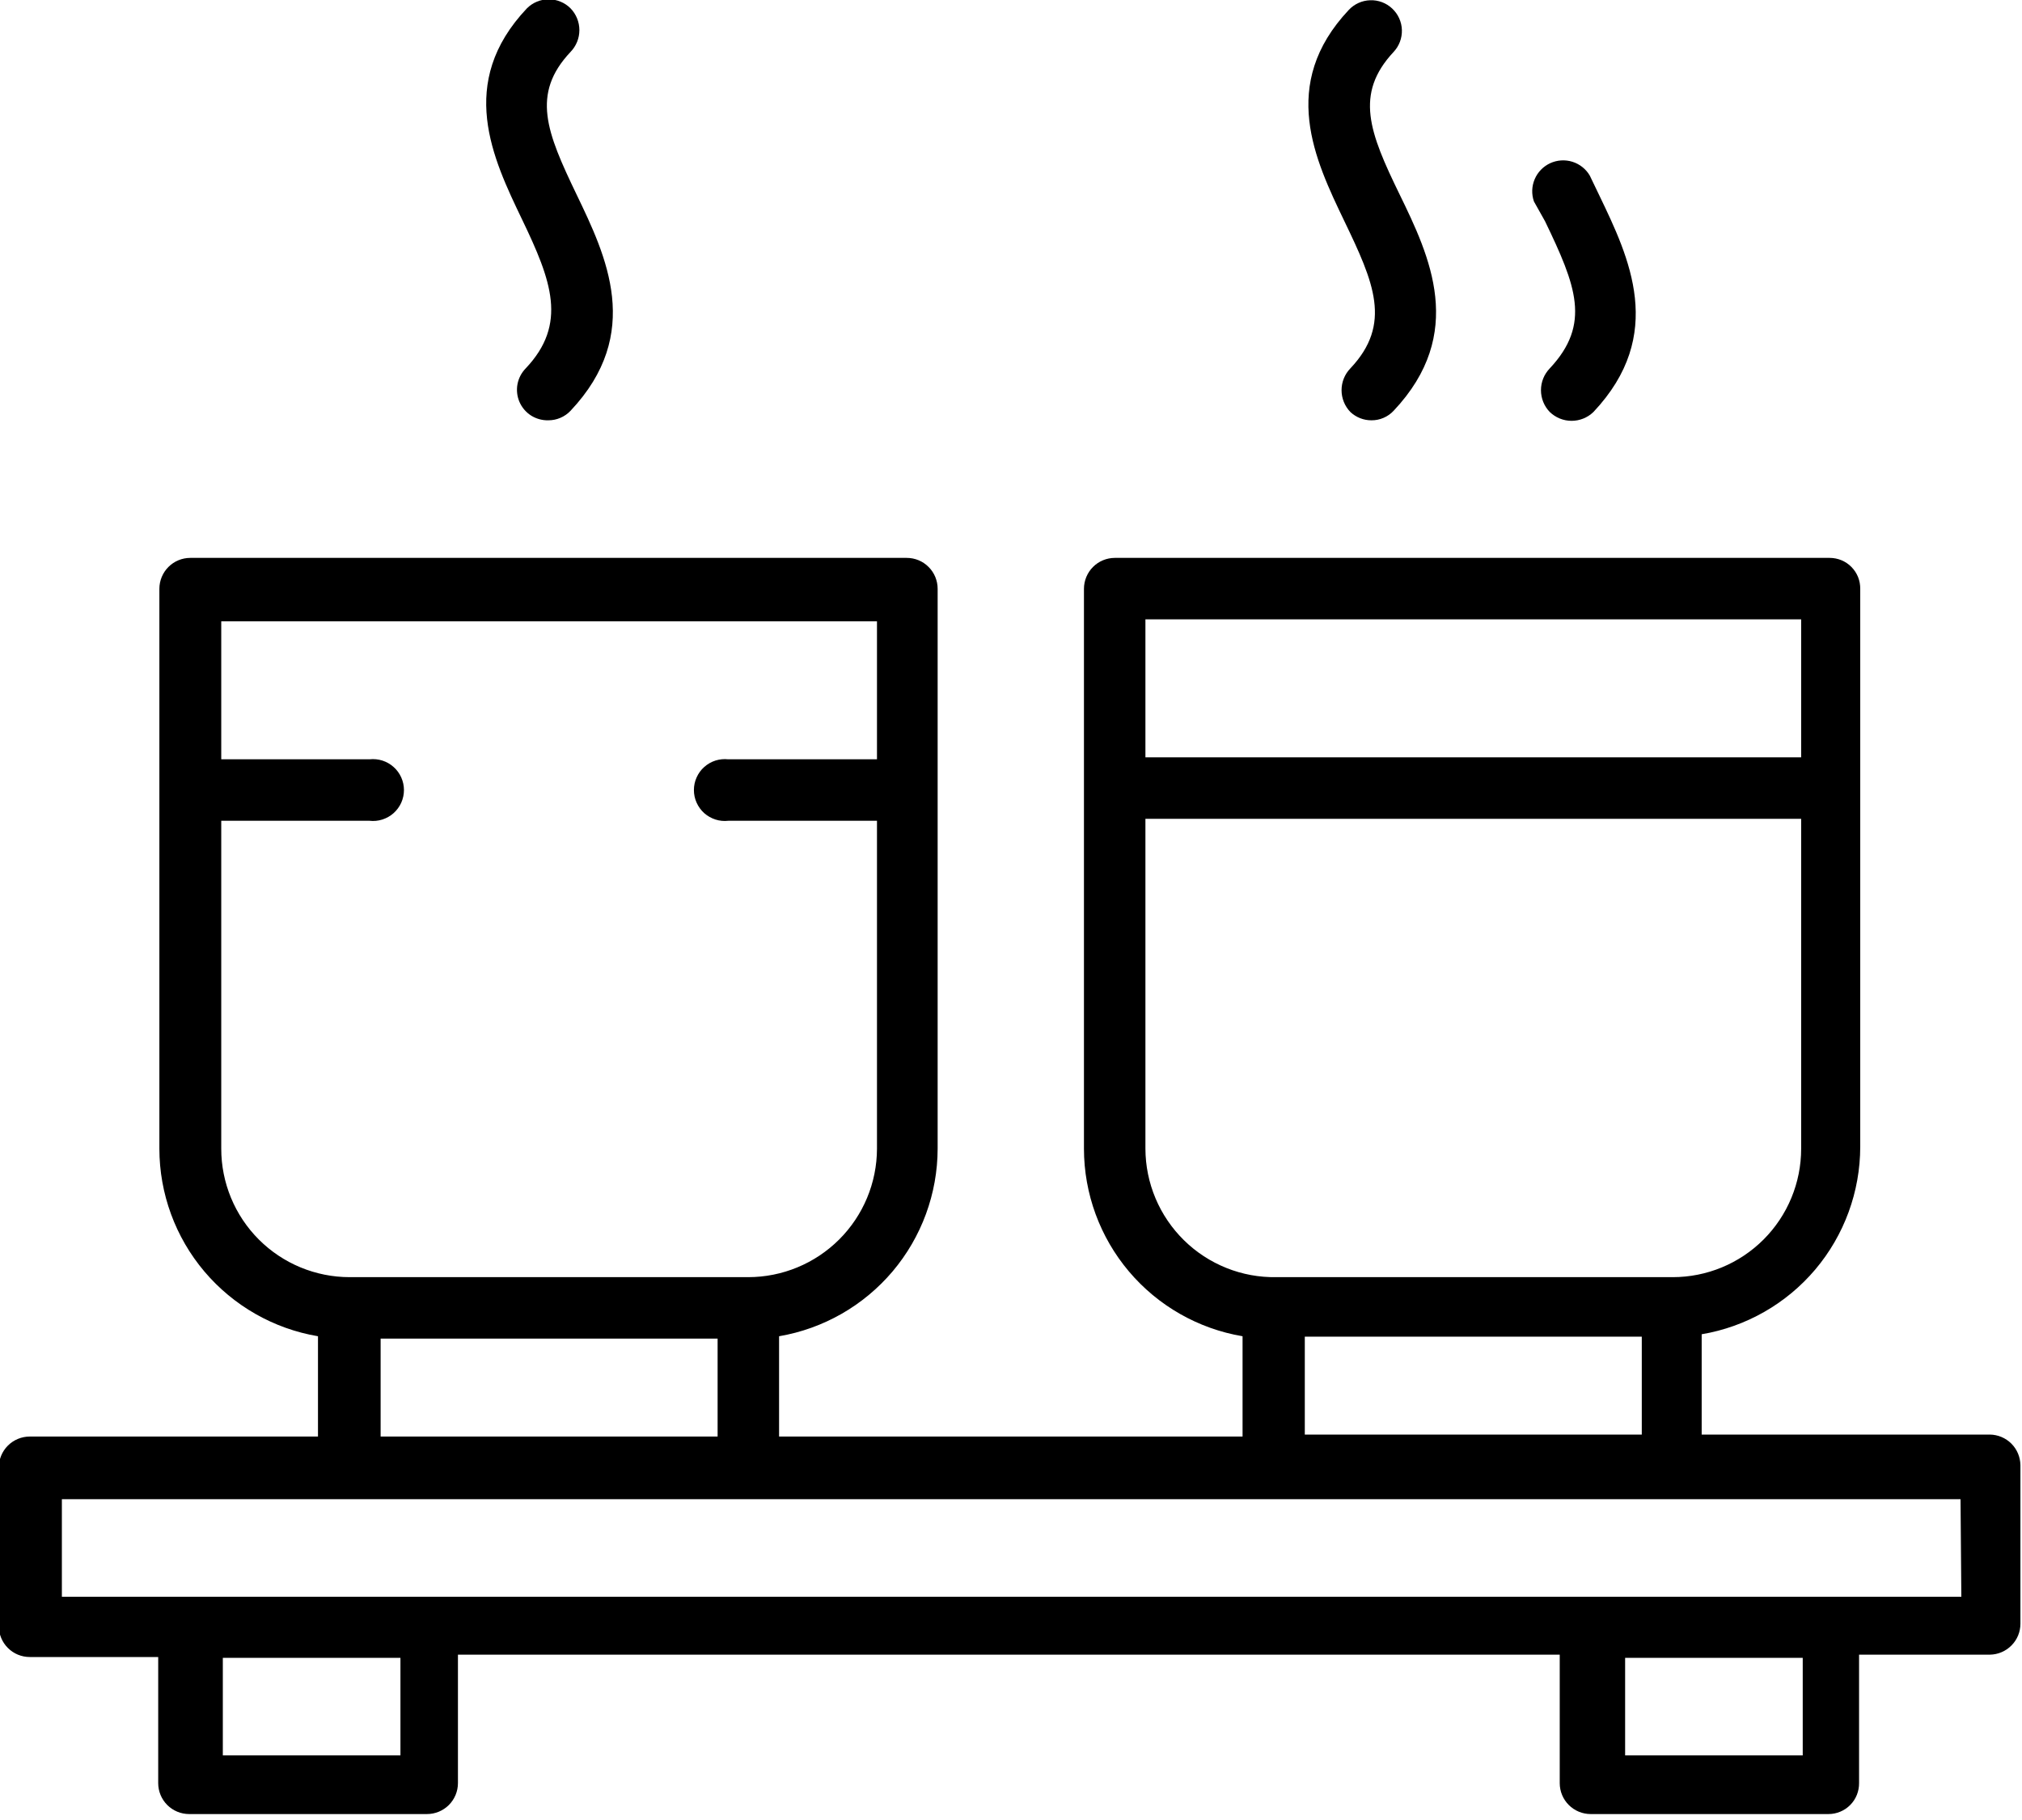 <?xml version="1.0" encoding="UTF-8"?> <svg xmlns="http://www.w3.org/2000/svg" width="50" height="45" viewBox="0 0 50 45" fill="none"> <g clip-path="url(#clip0_451_22)"> <path d="M38.206 5.471C38.97 7.059 39.353 8.01 38.323 9.108C38.183 9.253 38.105 9.446 38.105 9.647C38.105 9.849 38.183 10.042 38.323 10.187C38.468 10.327 38.661 10.405 38.862 10.405C39.064 10.405 39.257 10.327 39.402 10.187C41.206 8.275 40.284 6.363 39.549 4.834L39.313 4.343C39.218 4.179 39.064 4.057 38.883 4C38.702 3.943 38.506 3.956 38.333 4.035C38.161 4.115 38.024 4.255 37.95 4.43C37.875 4.605 37.869 4.801 37.931 4.981L38.206 5.471Z" fill="black"></path> <path d="M33.392 9.108C33.252 9.253 33.174 9.446 33.174 9.647C33.174 9.849 33.252 10.042 33.392 10.187C33.533 10.319 33.719 10.393 33.912 10.392C34.015 10.393 34.116 10.373 34.211 10.332C34.305 10.292 34.391 10.232 34.461 10.157C36.265 8.245 35.353 6.333 34.608 4.804C33.863 3.275 33.49 2.324 34.461 1.284C34.599 1.138 34.672 0.942 34.666 0.741C34.66 0.539 34.573 0.349 34.426 0.211C34.28 0.073 34.084 -0.001 33.883 0.006C33.681 0.012 33.491 0.098 33.353 0.245C31.618 2.088 32.52 3.961 33.245 5.471C33.971 6.981 34.431 8.01 33.392 9.108Z" fill="black"></path> <path d="M49.206 35.47H42.079V32.99C43.175 32.805 44.17 32.237 44.888 31.389C45.605 30.54 45.999 29.464 46 28.353V14.559C46.001 14.459 45.983 14.36 45.946 14.267C45.908 14.174 45.853 14.09 45.782 14.018C45.712 13.947 45.629 13.891 45.536 13.852C45.444 13.814 45.345 13.794 45.245 13.794H27.569C27.366 13.794 27.171 13.874 27.028 14.018C26.885 14.161 26.804 14.356 26.804 14.559V28.402C26.805 29.513 27.199 30.589 27.917 31.438C28.634 32.286 29.63 32.854 30.726 33.039V35.519H19.265V33.039C20.36 32.852 21.354 32.284 22.072 31.436C22.789 30.587 23.184 29.513 23.186 28.402V14.559C23.186 14.356 23.106 14.161 22.962 14.018C22.819 13.874 22.625 13.794 22.422 13.794H4.706C4.503 13.794 4.309 13.874 4.165 14.018C4.022 14.161 3.941 14.356 3.941 14.559V28.402C3.942 29.513 4.336 30.589 5.054 31.438C5.772 32.286 6.767 32.854 7.863 33.039V35.519H0.735C0.533 35.519 0.338 35.6 0.195 35.743C0.051 35.887 -0.029 36.081 -0.029 36.284V40.206C-0.029 40.408 0.051 40.603 0.195 40.746C0.338 40.89 0.533 40.97 0.735 40.97H3.912V44.088C3.912 44.291 3.992 44.485 4.136 44.629C4.279 44.772 4.474 44.853 4.677 44.853H10.559C10.762 44.853 10.956 44.772 11.1 44.629C11.243 44.485 11.324 44.291 11.324 44.088V40.912H38.569V44.088C38.569 44.291 38.649 44.485 38.793 44.629C38.936 44.772 39.131 44.853 39.333 44.853H45.216C45.316 44.853 45.415 44.833 45.507 44.794C45.599 44.756 45.683 44.699 45.753 44.628C45.823 44.557 45.879 44.473 45.916 44.38C45.953 44.287 45.972 44.188 45.971 44.088V40.912H49.206C49.407 40.909 49.599 40.827 49.74 40.684C49.882 40.541 49.961 40.348 49.961 40.147V36.225C49.958 36.026 49.878 35.835 49.737 35.694C49.596 35.553 49.405 35.473 49.206 35.47ZM28.324 15.313H44.539V18.725H28.324V15.313ZM28.324 28.353V20.245H44.539V28.402C44.539 29.244 44.205 30.052 43.609 30.648C43.013 31.244 42.205 31.578 41.363 31.578H31.559C31.137 31.585 30.718 31.508 30.327 31.351C29.935 31.194 29.579 30.962 29.278 30.666C28.977 30.37 28.737 30.018 28.574 29.63C28.41 29.241 28.325 28.823 28.324 28.402V28.353ZM40.598 33.049V35.47H32.265V33.049H40.598ZM5.471 28.402V20.294H9.137C9.244 20.306 9.353 20.296 9.455 20.263C9.558 20.23 9.653 20.176 9.733 20.105C9.813 20.033 9.878 19.945 9.922 19.847C9.966 19.748 9.989 19.642 9.989 19.534C9.989 19.426 9.966 19.32 9.922 19.222C9.878 19.123 9.813 19.035 9.733 18.964C9.653 18.892 9.558 18.838 9.455 18.805C9.353 18.773 9.244 18.762 9.137 18.774H5.471V15.363H21.686V18.774H18.01C17.903 18.762 17.794 18.773 17.692 18.805C17.589 18.838 17.495 18.892 17.414 18.964C17.334 19.035 17.27 19.123 17.226 19.222C17.181 19.32 17.159 19.426 17.159 19.534C17.159 19.642 17.181 19.748 17.226 19.847C17.27 19.945 17.334 20.033 17.414 20.105C17.495 20.176 17.589 20.23 17.692 20.263C17.794 20.296 17.903 20.306 18.01 20.294H21.686V28.402C21.684 29.245 21.347 30.053 20.75 30.648C20.152 31.244 19.343 31.578 18.5 31.578H8.647C7.805 31.578 6.997 31.244 6.401 30.648C5.805 30.052 5.471 29.244 5.471 28.402ZM17.745 33.098V35.519H9.412V33.098H17.745ZM9.902 43.402H5.51V40.99H9.902V43.402ZM44.578 43.402H40.186V40.99H44.578V43.402ZM48.5 39.48H1.53V37.068H48.48L48.5 39.48Z" fill="black"></path> <path d="M13 9.108C12.895 9.215 12.824 9.352 12.796 9.5C12.769 9.648 12.786 9.801 12.846 9.939C12.906 10.077 13.006 10.194 13.133 10.275C13.26 10.355 13.409 10.396 13.559 10.392C13.662 10.392 13.764 10.372 13.858 10.331C13.952 10.291 14.038 10.231 14.108 10.157C15.912 8.245 14.991 6.333 14.255 4.804C13.52 3.274 13.128 2.324 14.108 1.284C14.248 1.14 14.327 0.946 14.327 0.745C14.327 0.544 14.248 0.35 14.108 0.206C13.965 0.063 13.771 -0.017 13.569 -0.017C13.367 -0.017 13.173 0.063 13.03 0.206C11.285 2.049 12.187 3.922 12.912 5.431C13.638 6.941 14.04 8.01 13 9.108Z" fill="black"></path> </g> <defs> <clipPath id="clip0_451_22"> <rect width="50" height="44.873" fill="white"></rect> </clipPath> </defs> </svg> 